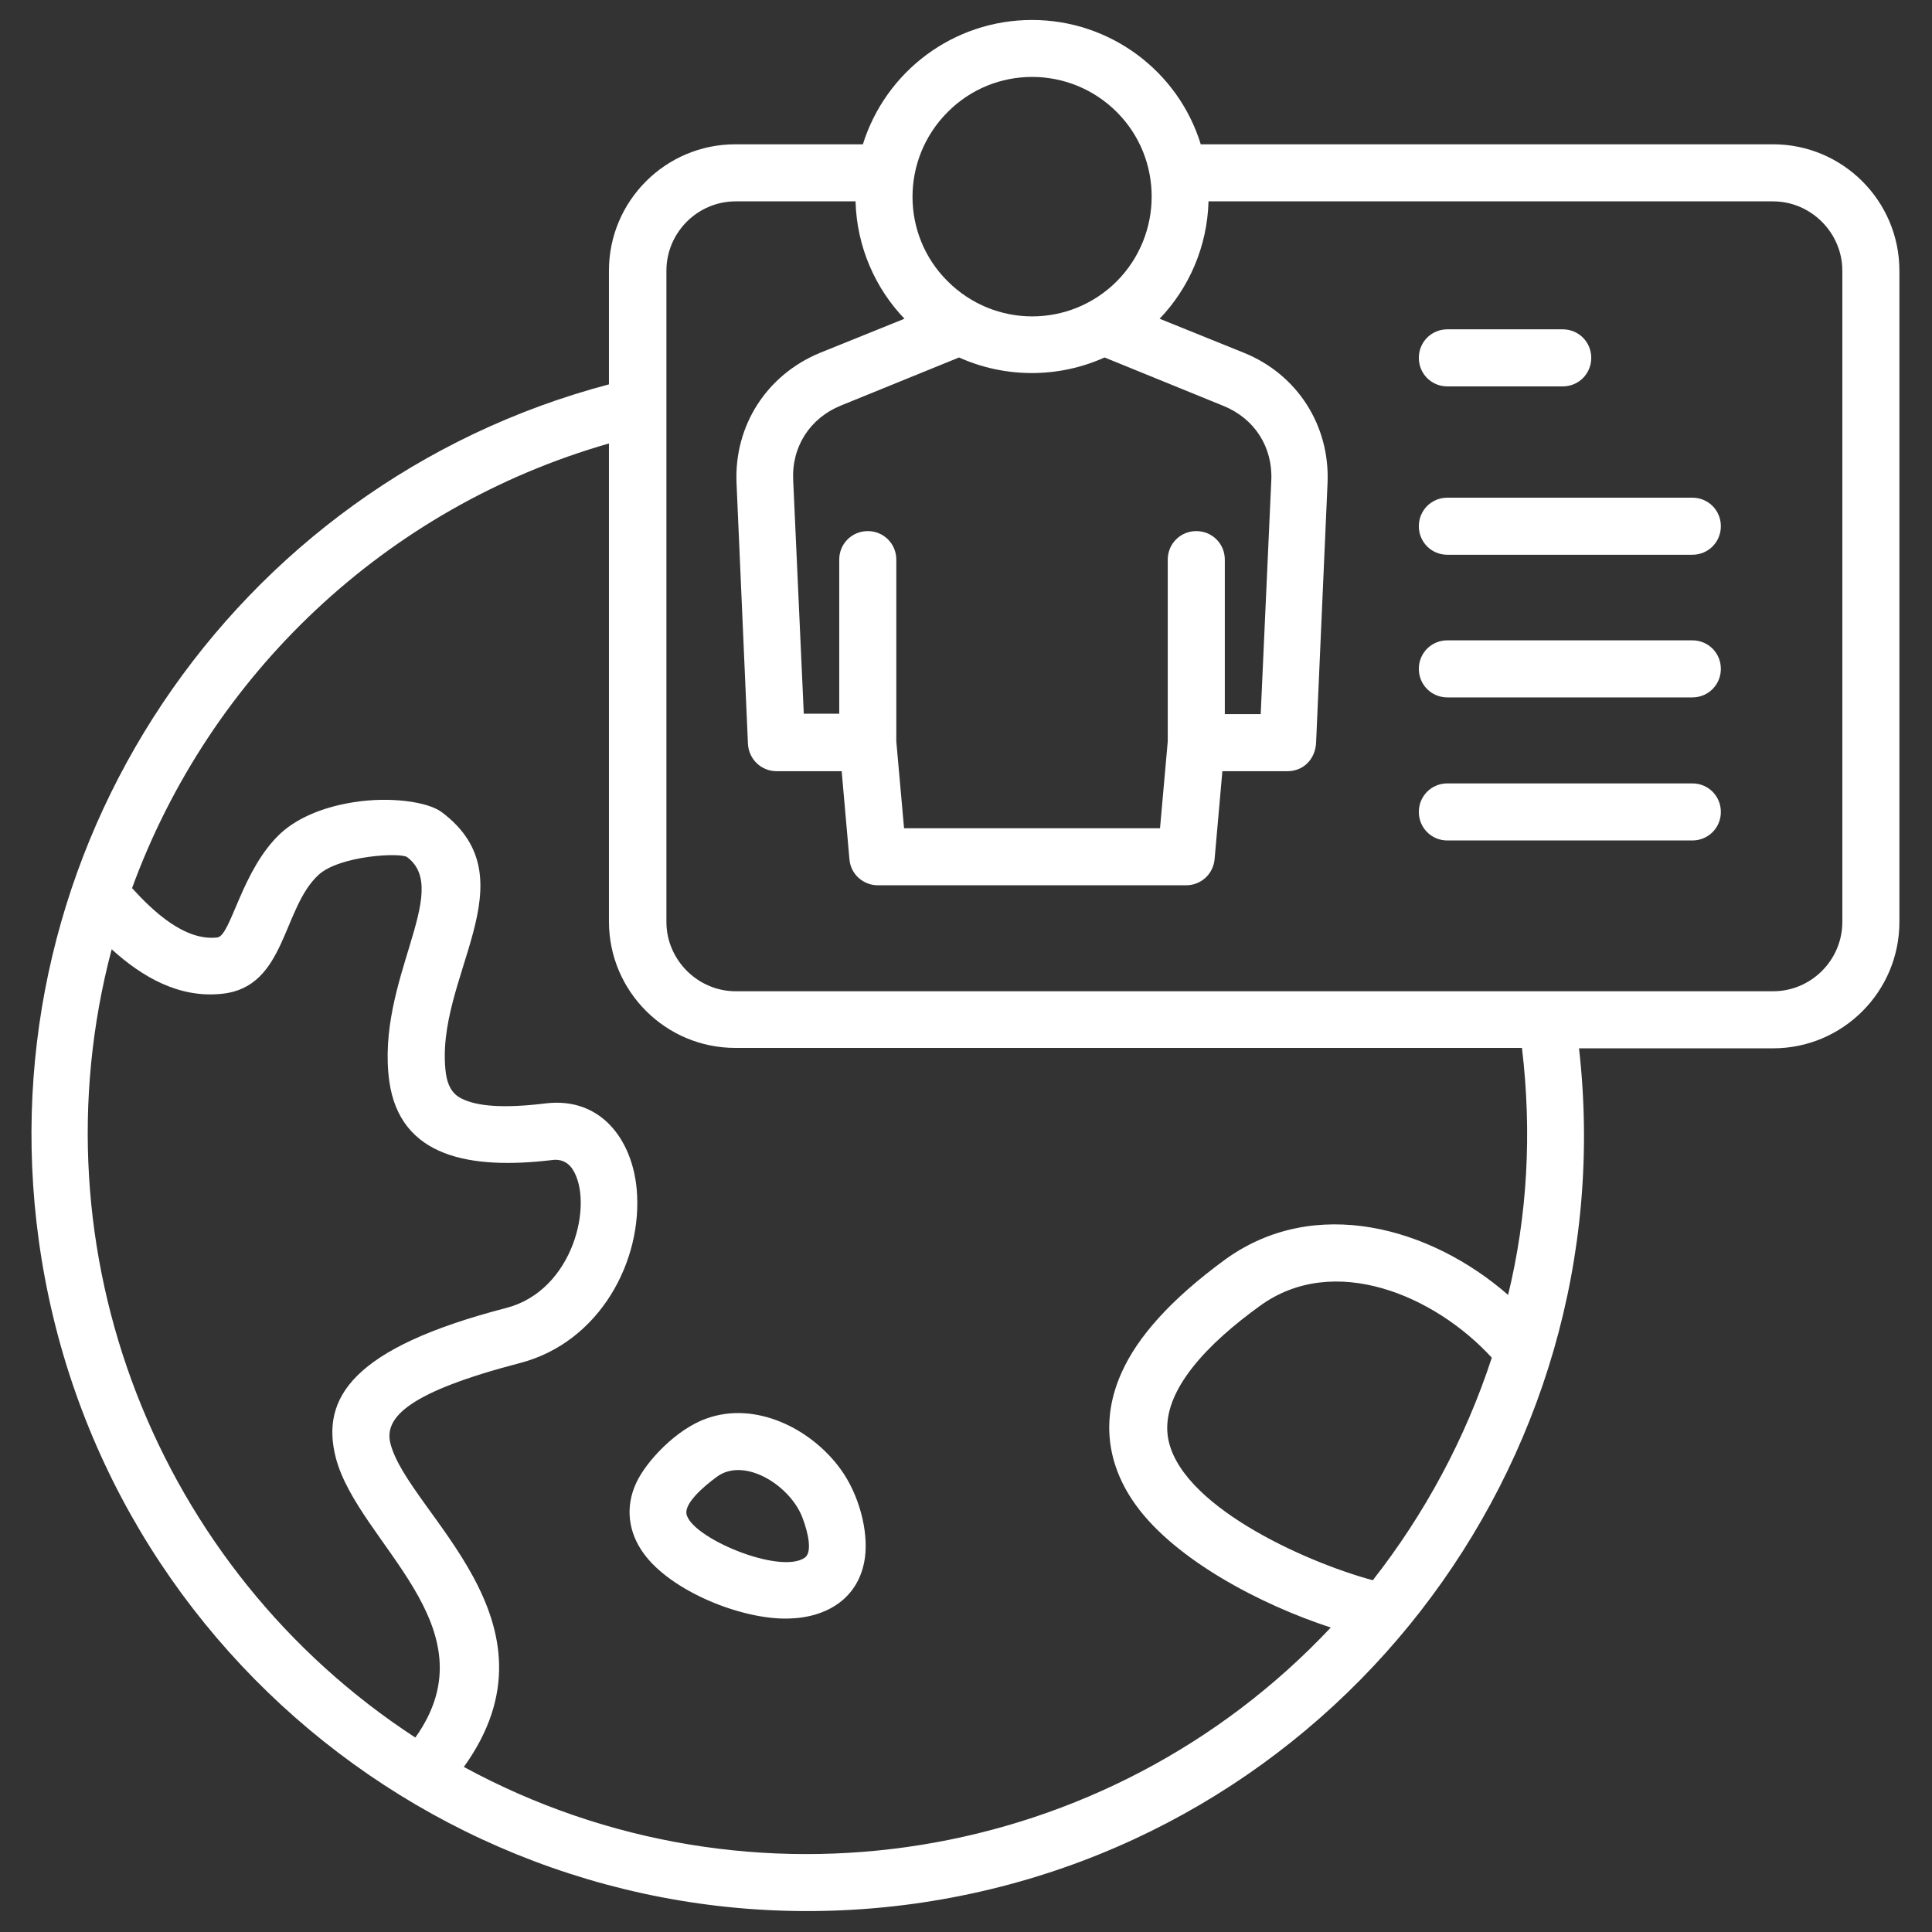 <?xml version="1.0" encoding="UTF-8"?>
<svg xmlns="http://www.w3.org/2000/svg" width="80" height="80" viewBox="0 0 80 80" fill="none">
  <rect x="0" y="0" width="80" height="80" fill="#333333" stroke="none"/>
  <path d="M59.932 34.802C59.274 34.802 58.751 34.279 58.751 33.62C58.751 32.962 59.274 32.439 59.932 32.439H70.076C70.734 32.439 71.257 32.962 71.257 33.62C71.257 34.279 70.734 34.802 70.076 34.802H59.932ZM59.932 28.878C59.274 28.878 58.751 28.354 58.751 27.696C58.751 27.038 59.274 26.515 59.932 26.515H70.076C70.734 26.515 71.257 27.038 71.257 27.696C71.257 28.354 70.734 28.878 70.076 28.878H59.932ZM59.932 22.971C59.274 22.971 58.751 22.447 58.751 21.789C58.751 21.131 59.274 20.608 59.932 20.608H70.076C70.734 20.608 71.257 21.131 71.257 21.789C71.257 22.447 70.734 22.971 70.076 22.971H59.932ZM59.932 16C59.274 16 58.751 15.477 58.751 14.819C58.751 14.16 59.274 13.637 59.932 13.637H64.709C65.367 13.637 65.89 14.16 65.89 14.819C65.89 15.477 65.367 16 64.709 16H59.932ZM34.751 29.57V23.173C34.751 22.515 35.274 21.992 35.932 21.992C36.591 21.992 37.114 22.515 37.114 23.173V30.7L37.435 34.295H48.034L48.354 30.7V23.173C48.354 22.515 48.878 21.992 49.536 21.992C50.194 21.992 50.717 22.515 50.717 23.173V29.57H52.203L52.641 19.899C52.709 18.515 51.949 17.333 50.667 16.81L45.738 14.802C43.831 15.662 41.62 15.662 39.713 14.802L34.819 16.793C33.536 17.316 32.776 18.498 32.844 19.882L33.283 29.553H34.751V29.57ZM42.734 0.827C45.975 0.827 48.793 2.954 49.721 5.975H73.418C76.304 5.975 78.65 8.321 78.65 11.207V38.177C78.65 41.063 76.304 43.409 73.418 43.409H65.384C67.342 60.692 55.122 76.456 37.806 78.835C20.219 81.232 4.017 68.928 1.603 51.342C-0.608 35.207 9.62 20.034 25.215 15.916V11.207C25.215 8.321 27.561 5.975 30.447 5.975H35.73C36.675 2.954 39.477 0.827 42.734 0.827ZM50.042 8.338C49.992 10.211 49.232 11.932 48.017 13.198L51.527 14.616C53.721 15.511 55.072 17.62 54.971 20L54.498 30.717C54.481 31.426 53.975 31.933 53.316 31.933H50.616L50.295 35.561C50.245 36.186 49.738 36.658 49.114 36.658H36.354C35.747 36.658 35.224 36.203 35.173 35.578L34.852 31.933H32.152C31.527 31.933 31.004 31.443 30.971 30.802L30.498 20C30.397 17.62 31.747 15.527 33.941 14.616L37.452 13.198C36.236 11.932 35.477 10.211 35.426 8.338H30.464C28.878 8.338 27.595 9.637 27.595 11.207V38.177C27.595 39.747 28.895 41.046 30.464 41.046H73.418C75.004 41.046 76.287 39.747 76.287 38.177V11.207C76.287 9.637 74.987 8.338 73.418 8.338H50.042ZM46.245 4.641C44.304 2.7 41.165 2.7 39.24 4.641C37.3 6.582 37.3 9.722 39.24 11.646C41.181 13.586 44.304 13.586 46.245 11.646C48.169 9.705 48.169 6.565 46.245 4.641ZM63.021 43.392H30.447C27.561 43.392 25.215 41.046 25.215 38.16V18.363C15.966 21.013 8.692 27.949 5.468 36.776C6.346 37.738 7.646 38.971 8.996 38.819C9.57 38.751 9.992 36.017 11.629 34.498C12.405 33.789 13.553 33.384 14.667 33.215C16.152 32.979 17.705 33.198 18.279 33.62C22.059 36.439 17.941 40.506 18.464 44.456C18.532 44.911 18.7 45.283 19.105 45.485C19.73 45.806 20.827 45.907 22.599 45.688C24.895 45.418 26.177 47.207 26.363 49.232C26.633 52.186 24.844 55.578 21.536 56.439C16.945 57.637 15.882 58.684 16.169 59.781C16.911 62.65 23.544 67.139 19.207 73.165C31.089 79.629 45.856 77.232 55.105 67.392C52.203 66.447 48.675 64.591 47.038 62.329C45.84 60.675 45.57 58.768 46.447 56.827C47.105 55.359 48.473 53.806 50.734 52.152C54.447 49.468 59.24 50.819 62.447 53.62C63.24 50.363 63.443 46.92 63.021 43.392ZM33.249 62.903C32.776 61.536 30.835 60.304 29.688 61.148C29.063 61.603 28.371 62.245 28.422 62.667C28.557 63.646 32.27 65.215 33.316 64.506C33.654 64.287 33.452 63.443 33.249 62.903ZM34.802 60.827C35.578 61.89 35.966 63.409 35.814 64.506C35.578 66.177 34.245 66.987 32.641 67.021C30.717 67.072 27.781 65.89 26.65 64.321C26.025 63.46 25.873 62.413 26.346 61.401C26.751 60.523 28 59.173 29.266 58.734C31.291 58.008 33.587 59.156 34.802 60.827ZM17.198 71.949C20.473 67.359 14.835 63.899 13.907 60.371C13.266 57.89 14.582 55.814 20.962 54.16C23.764 53.435 24.591 49.789 23.713 48.422C23.544 48.152 23.257 47.983 22.869 48.034C19.477 48.439 16.557 47.932 16.118 44.76C15.561 40.608 18.734 36.895 16.861 35.494C16.591 35.291 14.076 35.426 13.198 36.219C11.679 37.603 11.848 40.861 9.215 41.148C7.426 41.35 5.89 40.456 4.624 39.308C1.316 51.814 6.481 64.962 17.198 71.949ZM61.772 56.219C59.409 53.637 55.224 51.848 52.169 54.076C50.059 55.595 48.101 57.57 48.354 59.46C48.743 62.279 53.975 64.658 56.844 65.435C58.987 62.7 60.675 59.578 61.772 56.219Z" fill="white"></path>
</svg>
